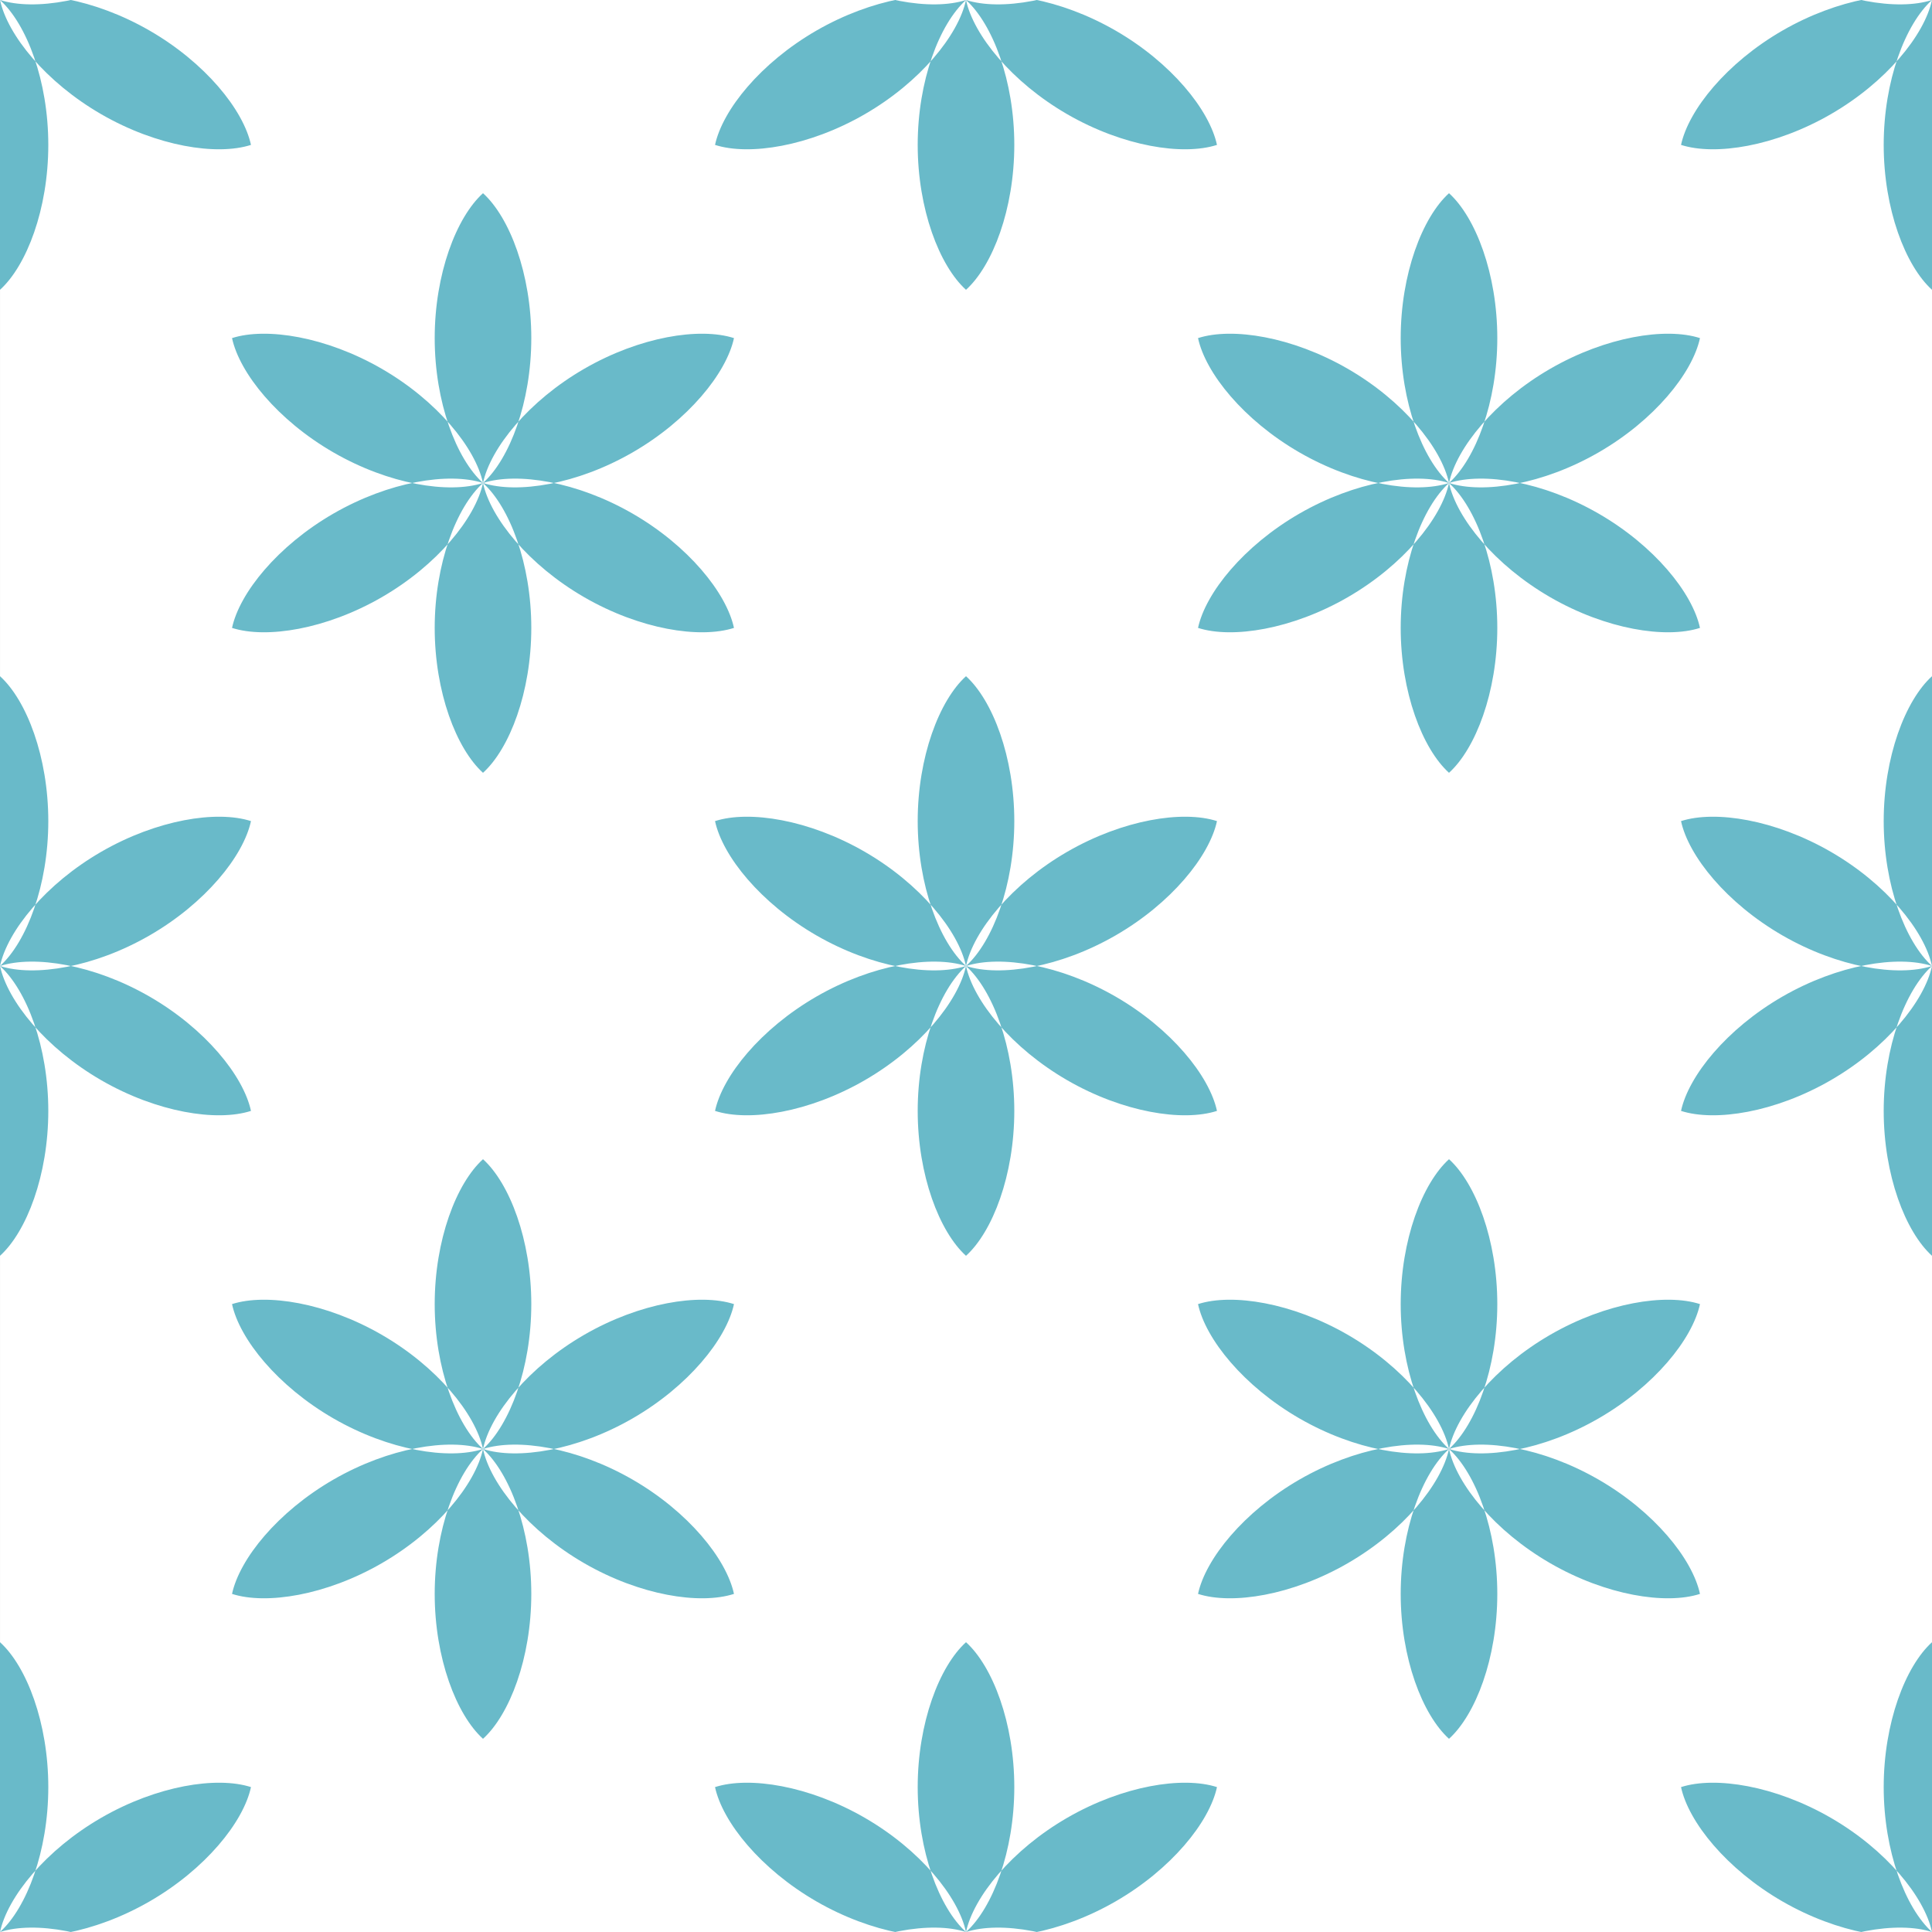 <?xml version="1.0" encoding="UTF-8"?> <svg xmlns="http://www.w3.org/2000/svg" viewBox="0 0 2000 2000" xml:space="preserve" style="fill-rule:evenodd;clip-rule:evenodd;stroke-linejoin:round;stroke-miterlimit:2"><rect x="0" y="0" width="2000" height="2000" fill="#333333" stroke="none"/> <g transform="scale(2)"> <path style="fill:none" d="M0 0h1000v1000H0z"></path> <clipPath id="a"> <path d="M0 0h1000v1000H0z"></path> </clipPath> <g clip-path="url(#a)"> <path style="fill:#fff" d="M20 0h960v1000H20z" transform="matrix(1.042 0 0 1 -20.833 0)"></path> <path d="M1500 200c27.6 25 50 83.606 50 150s-22.4 125-50 150c-27.6-25-50-83.606-50-150s22.4-125 50-150Zm-259.81 450c7.86-36.399 47.41-85.104 104.91-118.301S1464.55 488.601 1500 500c-7.85 36.399-47.4 85.104-104.9 118.301-57.5 33.197-119.46 43.098-154.91 31.699Zm519.62 0c-35.45 11.399-97.41 1.498-154.91-31.699S1507.85 536.399 1500 500c35.45-11.399 97.4-1.498 154.9 31.699s97.05 81.902 104.91 118.301Zm-519.62-300c35.45-11.399 97.41-1.498 154.91 31.699S1492.15 463.601 1500 500c-35.45 11.399-97.4 1.498-154.9-31.699S1248.05 386.399 1240.19 350ZM1500 800c-27.6-25-50-83.606-50-150s22.4-125 50-150c27.6 25 50 83.606 50 150s-22.4 125-50 150Zm259.81-450c-7.86 36.399-47.41 85.104-104.91 118.301S1535.45 511.399 1500 500c7.85-36.399 47.4-85.104 104.9-118.301 57.5-33.197 119.46-43.098 154.91-31.699ZM2000-300c27.6 25 50 83.606 50 150s-22.4 125-50 150c-27.6-25-50-83.606-50-150s22.4-125 50-150Zm-259.81 450c7.86-36.399 47.41-85.104 104.91-118.301S1964.55-11.399 2000 0c-7.85 36.399-47.4 85.104-104.9 118.301-57.5 33.197-119.46 43.098-154.91 31.699Zm519.62 0c-35.45 11.399-97.41 1.498-154.91-31.699S2007.85 36.399 2000 0c35.45-11.399 97.41-1.498 154.9 31.699 57.5 33.197 97.05 81.902 104.91 118.301Zm-519.62-300c35.45-11.399 97.41-1.498 154.91 31.699S1992.15-36.399 2000 0c-35.45 11.399-97.4 1.498-154.9-31.699S1748.05-113.601 1740.19-150ZM2000 300c-27.6-25-50-83.606-50-150s22.4-125 50-150c27.6 25 50 83.606 50 150s-22.4 125-50 150Zm259.81-450c-7.86 36.399-47.41 85.104-104.91 118.301C2097.41 1.498 2035.45 11.399 2000 0c7.85-36.399 47.4-85.104 104.9-118.301 57.5-33.197 119.46-43.098 154.91-31.699ZM1000-300c27.6 25 50 83.606 50 150s-22.4 125-50 150c-27.596-25-50-83.606-50-150s22.404-125 50-150ZM740.192 150c7.853-36.399 47.406-85.104 104.904-118.301C902.595-1.498 964.551-11.399 1000 0c-7.853 36.399-47.405 85.104-104.904 118.301-57.498 33.197-119.455 43.098-154.904 31.699Zm519.618 0c-35.45 11.399-97.41 1.498-154.91-31.699S1007.85 36.399 1000 0c35.45-11.399 97.4-1.498 154.9 31.699s97.05 81.902 104.91 118.301ZM740.192-150c35.449-11.399 97.406-1.498 154.904 31.699C952.595-85.104 992.147-36.399 1000 0c-35.449 11.399-97.405 1.498-154.904-31.699C787.598-64.896 748.045-113.601 740.192-150ZM1000 300c-27.596-25-50-83.606-50-150s22.404-125 50-150c27.6 25 50 83.606 50 150s-22.4 125-50 150Zm259.81-450c-7.86 36.399-47.41 85.104-104.91 118.301S1035.45 11.399 1000 0c7.85-36.399 47.4-85.104 104.9-118.301 57.5-33.197 119.46-43.098 154.91-31.699ZM0 700c27.596 25 50 83.606 50 150S27.596 975 0 1000c-27.596-25-50-83.606-50-150s22.404-125 50-150Zm-259.808 450c7.853-36.4 47.406-85.1 104.904-118.3C-97.405 998.502-35.449 988.601 0 1000c-7.853 36.4-47.405 85.1-104.904 118.3-57.498 33.2-119.455 43.1-154.904 31.7Zm519.616 0c-35.449 11.4-97.406 1.5-154.904-31.7C47.405 1085.1 7.853 1036.4 0 1000c35.449-11.399 97.405-1.498 154.904 31.7 57.498 33.2 97.051 81.9 104.904 118.3Zm-519.616-300c35.449-11.399 97.406-1.498 154.904 31.699C-47.405 914.896-7.853 963.601 0 1000c-35.449 11.4-97.405 1.5-154.904-31.699-57.498-33.197-97.051-81.902-104.904-118.301ZM0 1300c-27.596-25-50-83.61-50-150s22.404-125 50-150c27.596 25 50 83.61 50 150s-22.404 125-50 150Zm259.808-450c-7.853 36.399-47.406 85.104-104.904 118.301C97.405 1001.5 35.449 1011.4 0 1000c7.853-36.399 47.405-85.104 104.904-118.301 57.498-33.197 119.455-43.098 154.904-31.699ZM0-300c27.596 25 50 83.606 50 150S27.596-25 0 0c-27.596-25-50-83.606-50-150s22.404-125 50-150Zm-259.808 450c7.853-36.399 47.406-85.104 104.904-118.301C-97.405-1.498-35.449-11.399 0 0c-7.853 36.399-47.405 85.104-104.904 118.301-57.498 33.197-119.455 43.098-154.904 31.699Zm519.616 0c-35.449 11.399-97.406 1.498-154.904-31.699C47.405 85.104 7.853 36.399 0 0c35.449-11.399 97.405-1.498 154.904 31.699C212.402 64.896 251.955 113.601 259.808 150Zm-519.616-300c35.449-11.399 97.406-1.498 154.904 31.699C-47.405-85.104-7.853-36.399 0 0c-35.449 11.399-97.405 1.498-154.904-31.699-57.498-33.197-97.051-81.902-104.904-118.301ZM0 300c-27.596-25-50-83.606-50-150S-27.596 25 0 0c27.596 25 50 83.606 50 150S27.596 275 0 300Zm259.808-450c-7.853 36.399-47.406 85.104-104.904 118.301C97.405 1.498 35.449 11.399 0 0c7.853-36.399 47.405-85.104 104.904-118.301 57.498-33.197 119.455-43.098 154.904-31.699ZM0 1700c27.596 25 50 83.61 50 150s-22.404 125-50 150c-27.596-25-50-83.61-50-150s22.404-125 50-150Zm-259.808 450c7.853-36.4 47.406-85.1 104.904-118.3C-97.405 1998.5-35.449 1988.6 0 2000c-7.853 36.4-47.405 85.1-104.904 118.3-57.498 33.2-119.455 43.1-154.904 31.7Zm519.616 0c-35.449 11.4-97.406 1.5-154.904-31.7C47.405 2085.1 7.853 2036.4 0 2000c35.449-11.4 97.405-1.5 154.904 31.7 57.498 33.2 97.051 81.9 104.904 118.3Zm-519.616-300c35.449-11.4 97.406-1.5 154.904 31.7C-47.405 1914.9-7.853 1963.6 0 2000c-35.449 11.4-97.405 1.5-154.904-31.7-57.498-33.2-97.051-81.9-104.904-118.3ZM0 2300c-27.596-25-50-83.61-50-150s22.404-125 50-150c27.596 25 50 83.61 50 150s-22.404 125-50 150Zm259.808-450c-7.853 36.4-47.406 85.1-104.904 118.3C97.405 2001.5 35.449 2011.4 0 2000c7.853-36.4 47.405-85.1 104.904-118.3 57.498-33.2 119.455-43.1 154.904-31.7ZM1000 700c27.6 25 50 83.606 50 150s-22.4 125-50 150c-27.596-25-50-83.606-50-150s22.404-125 50-150Zm-259.808 450c7.853-36.4 47.406-85.1 104.904-118.3 57.499-33.198 119.455-43.099 154.904-31.7-7.853 36.4-47.405 85.1-104.904 118.3-57.498 33.2-119.455 43.1-154.904 31.7Zm519.618 0c-35.45 11.4-97.41 1.5-154.91-31.7s-97.05-81.9-104.9-118.3c35.45-11.399 97.4-1.498 154.9 31.7 57.5 33.2 97.05 81.9 104.91 118.3ZM740.192 850c35.449-11.399 97.406-1.498 154.904 31.699C952.595 914.896 992.147 963.601 1000 1000c-35.449 11.4-97.405 1.5-154.904-31.699-57.498-33.197-97.051-81.902-104.904-118.301ZM1000 1300c-27.596-25-50-83.61-50-150s22.404-125 50-150c27.6 25 50 83.61 50 150s-22.4 125-50 150Zm259.81-450c-7.86 36.399-47.41 85.104-104.91 118.301-57.5 33.199-119.45 43.099-154.9 31.699 7.85-36.399 47.4-85.104 104.9-118.301 57.5-33.197 119.46-43.098 154.91-31.699ZM2000 700c27.6 25 50 83.606 50 150s-22.4 125-50 150c-27.6-25-50-83.606-50-150s22.4-125 50-150Zm-259.81 450c7.86-36.4 47.41-85.1 104.91-118.3 57.5-33.198 119.45-43.099 154.9-31.7-7.85 36.4-47.4 85.1-104.9 118.3-57.5 33.2-119.46 43.1-154.91 31.7Zm519.62 0c-35.45 11.4-97.41 1.5-154.91-31.7s-97.05-81.9-104.9-118.3c35.45-11.399 97.41-1.498 154.9 31.7 57.5 33.2 97.05 81.9 104.91 118.3Zm-519.62-300c35.45-11.399 97.41-1.498 154.91 31.699S1992.15 963.601 2000 1000c-35.45 11.4-97.4 1.5-154.9-31.699-57.5-33.197-97.05-81.902-104.91-118.301ZM2000 1300c-27.6-25-50-83.61-50-150s22.4-125 50-150c27.6 25 50 83.61 50 150s-22.4 125-50 150Zm259.81-450c-7.86 36.399-47.41 85.104-104.91 118.301-57.49 33.199-119.45 43.099-154.9 31.699 7.85-36.399 47.4-85.104 104.9-118.301 57.5-33.197 119.46-43.098 154.91-31.699ZM1000 1700c27.6 25 50 83.61 50 150s-22.4 125-50 150c-27.596-25-50-83.61-50-150s22.404-125 50-150Zm-259.808 450c7.853-36.4 47.406-85.1 104.904-118.3 57.499-33.2 119.455-43.1 154.904-31.7-7.853 36.4-47.405 85.1-104.904 118.3-57.498 33.2-119.455 43.1-154.904 31.7Zm519.618 0c-35.45 11.4-97.41 1.5-154.91-31.7s-97.05-81.9-104.9-118.3c35.45-11.4 97.4-1.5 154.9 31.7s97.05 81.9 104.91 118.3Zm-519.618-300c35.449-11.4 97.406-1.5 154.904 31.7 57.499 33.2 97.051 81.9 104.904 118.3-35.449 11.4-97.405 1.5-154.904-31.7-57.498-33.2-97.051-81.9-104.904-118.3ZM1000 2300c-27.596-25-50-83.61-50-150s22.404-125 50-150c27.6 25 50 83.61 50 150s-22.4 125-50 150Zm259.81-450c-7.86 36.4-47.41 85.1-104.91 118.3s-119.45 43.1-154.9 31.7c7.85-36.4 47.4-85.1 104.9-118.3 57.5-33.2 119.46-43.1 154.91-31.7ZM500 200c27.596 25 50 83.606 50 150s-22.404 125-50 150c-27.596-25-50-83.606-50-150s22.404-125 50-150ZM240.192 650c7.853-36.399 47.406-85.104 104.904-118.301C402.595 498.502 464.551 488.601 500 500c-7.853 36.399-47.405 85.104-104.904 118.301-57.498 33.197-119.455 43.098-154.904 31.699Zm519.616 0c-35.449 11.399-97.406 1.498-154.904-31.699C547.405 585.104 507.853 536.399 500 500c35.449-11.399 97.405-1.498 154.904 31.699 57.498 33.197 97.051 81.902 104.904 118.301ZM240.192 350c35.449-11.399 97.406-1.498 154.904 31.699C452.595 414.896 492.147 463.601 500 500c-35.449 11.399-97.405 1.498-154.904-31.699-57.498-33.197-97.051-81.902-104.904-118.301ZM500 800c-27.596-25-50-83.606-50-150s22.404-125 50-150c27.596 25 50 83.606 50 150s-22.404 125-50 150Zm259.808-450c-7.853 36.399-47.406 85.104-104.904 118.301C597.405 501.498 535.449 511.399 500 500c7.853-36.399 47.405-85.104 104.904-118.301 57.498-33.197 119.455-43.098 154.904-31.699ZM500 1200c27.596 25 50 83.61 50 150s-22.404 125-50 150c-27.596-25-50-83.61-50-150s22.404-125 50-150Zm-259.808 450c7.853-36.4 47.406-85.1 104.904-118.3 57.499-33.2 119.455-43.1 154.904-31.7-7.853 36.4-47.405 85.1-104.904 118.3-57.498 33.2-119.455 43.1-154.904 31.7Zm519.616 0c-35.449 11.4-97.406 1.5-154.904-31.7-57.499-33.2-97.051-81.9-104.904-118.3 35.449-11.4 97.405-1.5 154.904 31.7 57.498 33.2 97.051 81.9 104.904 118.3Zm-519.616-300c35.449-11.4 97.406-1.5 154.904 31.7 57.499 33.2 97.051 81.9 104.904 118.3-35.449 11.4-97.405 1.5-154.904-31.7-57.498-33.2-97.051-81.9-104.904-118.3ZM500 1800c-27.596-25-50-83.61-50-150s22.404-125 50-150c27.596 25 50 83.61 50 150s-22.404 125-50 150Zm259.808-450c-7.853 36.4-47.406 85.1-104.904 118.3-57.499 33.2-119.455 43.1-154.904 31.7 7.853-36.4 47.405-85.1 104.904-118.3 57.498-33.2 119.455-43.1 154.904-31.7ZM1500 1200c27.6 25 50 83.61 50 150s-22.4 125-50 150c-27.6-25-50-83.61-50-150s22.4-125 50-150Zm-259.81 450c7.86-36.4 47.41-85.1 104.91-118.3s119.45-43.1 154.9-31.7c-7.85 36.4-47.4 85.1-104.9 118.3-57.5 33.2-119.46 43.1-154.91 31.7Zm519.62 0c-35.45 11.4-97.41 1.5-154.91-31.7s-97.05-81.9-104.9-118.3c35.45-11.4 97.4-1.5 154.9 31.7s97.05 81.9 104.91 118.3Zm-519.62-300c35.45-11.4 97.41-1.5 154.91 31.7s97.05 81.9 104.9 118.3c-35.45 11.4-97.4 1.5-154.9-31.7s-97.05-81.9-104.91-118.3ZM1500 1800c-27.6-25-50-83.61-50-150s22.4-125 50-150c27.6 25 50 83.61 50 150s-22.4 125-50 150Zm259.81-450c-7.86 36.4-47.41 85.1-104.91 118.3s-119.45 43.1-154.9 31.7c7.85-36.4 47.4-85.1 104.9-118.3 57.5-33.2 119.46-43.1 154.91-31.7ZM2000 1700c27.6 25 50 83.61 50 150s-22.4 125-50 150c-27.6-25-50-83.61-50-150s22.4-125 50-150Zm-259.81 450c7.86-36.4 47.41-85.1 104.91-118.3s119.45-43.1 154.9-31.7c-7.85 36.4-47.4 85.1-104.9 118.3-57.5 33.2-119.46 43.1-154.91 31.7Zm519.62 0c-35.45 11.4-97.41 1.5-154.91-31.7s-97.05-81.9-104.9-118.3c35.45-11.4 97.41-1.5 154.9 31.7 57.5 33.2 97.05 81.9 104.91 118.3Zm-519.62-300c35.45-11.4 97.41-1.5 154.91 31.7s97.05 81.9 104.9 118.3c-35.45 11.4-97.4 1.5-154.9-31.7s-97.05-81.9-104.91-118.3ZM2000 2300c-27.6-25-50-83.61-50-150s22.4-125 50-150c27.6 25 50 83.61 50 150s-22.4 125-50 150Zm259.81-450c-7.86 36.4-47.41 85.1-104.91 118.3-57.49 33.2-119.45 43.1-154.9 31.7 7.85-36.4 47.4-85.1 104.9-118.3 57.5-33.2 119.46-43.1 154.91-31.7Z" style="fill:#69bac9" transform="scale(.5)"></path> </g> </g> </svg> 